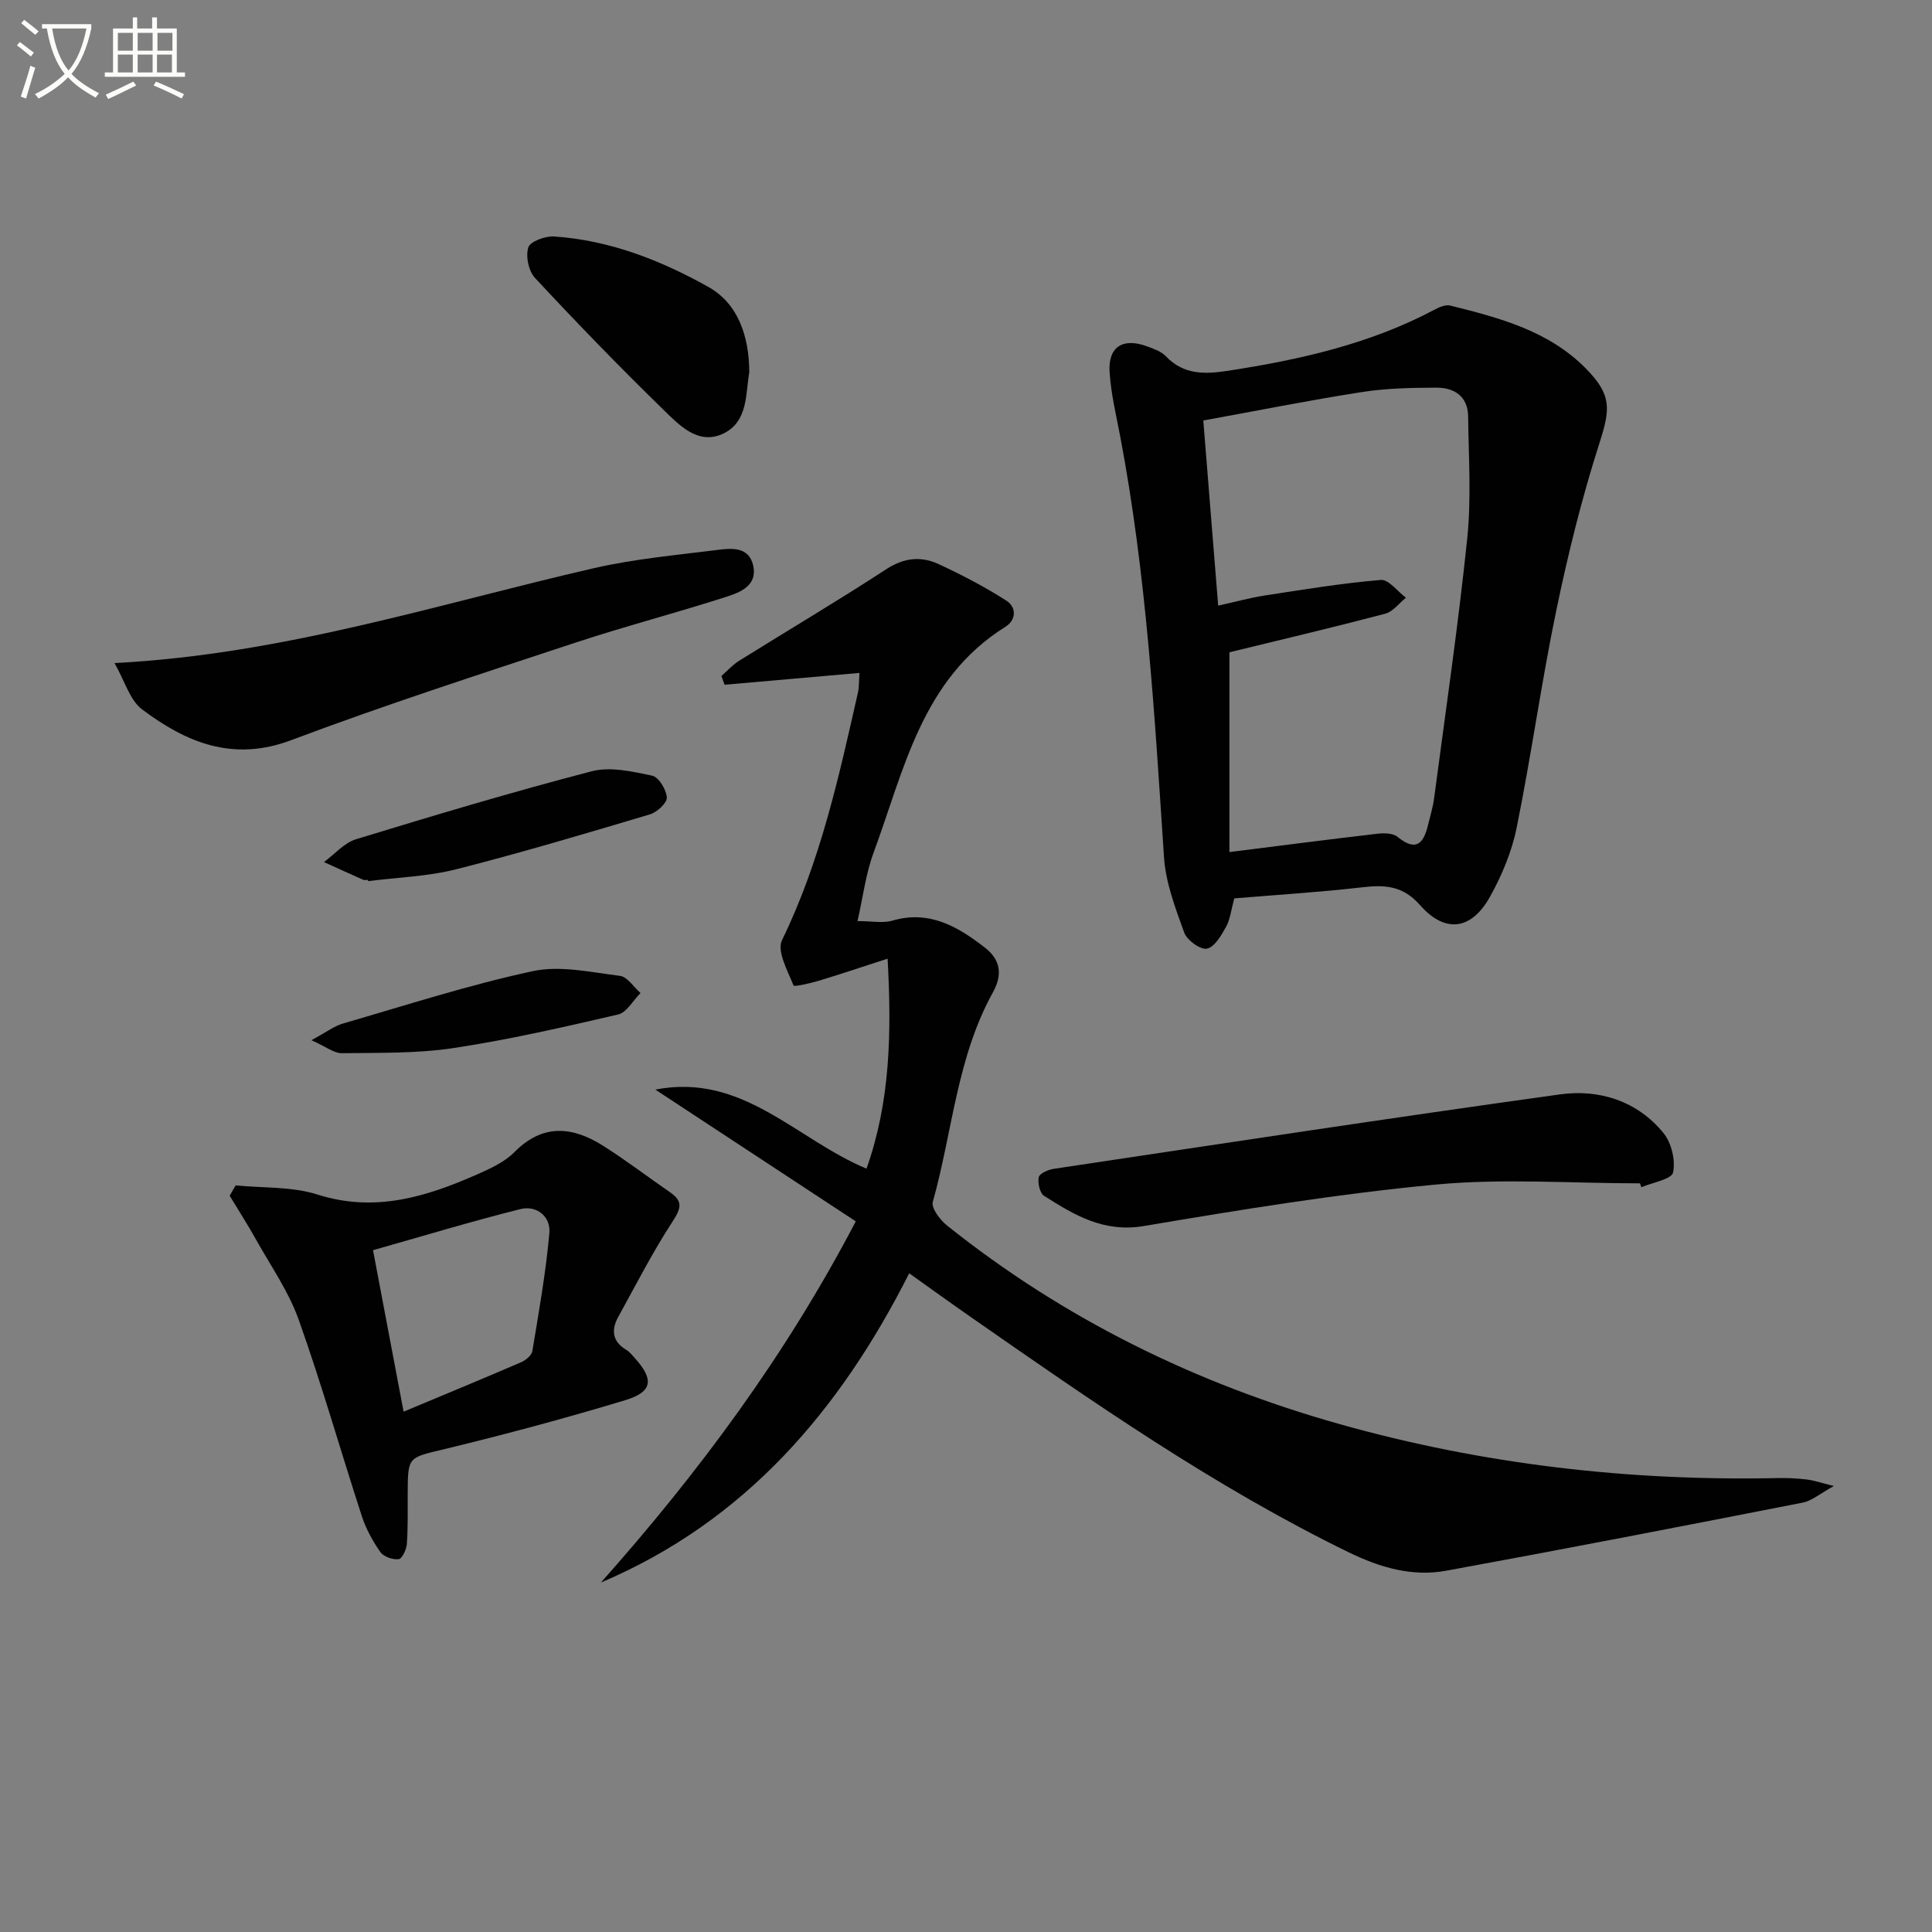 <svg enable-background="new 0 0 400 400" viewBox="0 0 400 400" xmlns="http://www.w3.org/2000/svg"><rect x="0" y="0" width="400" height="400" fill="#808080" stroke="none"/><path d="m6.4 11.7c-1-.8-1.9-1.6-2.9-2.3l.6-.7c.9.7 1.9 1.4 2.9 2.2zm-2.1 8.3c.7-2.1 1.4-4.2 2-6.4.2.1.6.3 1 .4-.7 2.3-1.3 4.4-1.9 6.4zm3-12.8c-1.1-.9-2.1-1.7-2.9-2.4l.6-.7c1 .8 2 1.5 3 2.4zm1.4-1.3v-.9h10.2v.9c-.9 4.2-2.3 7.3-4.1 9.4 1.3 1.4 3.2 2.7 5.7 4-.2.2-.4.5-.7.9-2.5-1.4-4.4-2.7-5.7-4.2-1.4 1.5-3.5 3-6.1 4.4 0 0 0 0-.1-.1-.3-.4-.5-.7-.7-.8 2.7-1.3 4.7-2.8 6.2-4.2-1.8-2.2-3-5.3-3.7-9.4zm9.2 0h-7.1c.6 3.8 1.7 6.7 3.4 8.7 1.7-2 2.9-4.8 3.7-8.7z" fill="#fbfcfa"/><path d="m31.6 3.6h.9v2.3h4.1v9.1h1.7v.9h-16.6v-.9h1.7v-9.1h4.1v-2.3h.9v2.3h3.1v-2.3zm-4 13.3.6.8c-1.9.9-3.8 1.9-5.8 2.8-.2-.3-.3-.6-.5-.9 2-.9 3.9-1.8 5.7-2.7zm-3.2-10.1v3.7h3.1v-3.7zm0 4.5v3.7h3.1v-3.7zm4.1-4.5v3.7h3.1v-3.7zm0 4.5v3.7h3.1v-3.7zm9.1 9.1c-2.1-1.1-4.1-2-5.8-2.7l.5-.8c2.2.9 4.1 1.8 5.8 2.6zm-1.9-13.6h-3.1v3.7h3.1zm-3.2 4.5v3.7h3.1v-3.7z" fill="#fbfcfa"/><g fill="#010101"><path d="m135.68 225.59c18.05-3.52 29.04 10.22 43.72 16.37 4.91-13.82 5.22-28.01 4.37-43.48-4.87 1.57-9.45 3.12-14.07 4.52-1.83.55-5.28 1.36-5.41 1.03-1.21-3.04-3.49-7.1-2.39-9.37 7.96-16.31 11.77-33.8 15.73-51.28.25-1.11.19-2.29.32-4.06-9.47.83-18.7 1.64-27.93 2.45-.22-.6-.44-1.21-.66-1.81 1.21-1.06 2.31-2.31 3.66-3.15 10.14-6.33 20.44-12.42 30.45-18.95 3.65-2.38 7.17-2.77 10.81-1.09 4.85 2.24 9.62 4.73 14.11 7.61 1.99 1.28 2.14 3.92-.26 5.41-17.28 10.81-20.93 29.59-27.26 46.74-1.63 4.41-2.2 9.21-3.33 14.17 3 0 5.25.48 7.2-.09 7.69-2.25 13.6 1.25 19.22 5.62 3.17 2.47 3.66 5.54 1.61 9.23-7.47 13.47-8.38 28.89-12.44 43.37-.36 1.28 1.49 3.74 2.93 4.89 24.23 19.36 51.53 32.75 81.31 41.13 29.66 8.35 59.94 11.82 90.72 11.17 1.98-.04 3.99.06 5.96.29 1.41.16 2.79.65 5.64 1.35-2.9 1.59-4.56 3.07-6.45 3.44-24.58 4.82-49.17 9.59-73.81 14.1-7.05 1.29-13.67-.64-20.19-3.81-27.8-13.55-53.03-31.15-78.29-48.74-4.08-2.84-8.12-5.76-12.71-9.03-14.35 28.42-33.98 51.36-63.83 64.03 20.19-22.71 38.17-46.86 52.77-74.78-13.93-9.15-27.72-18.22-41.5-27.28z"/><path d="m255.54 186c-.66 2.43-.84 4.35-1.7 5.89-.99 1.78-2.39 4.22-3.97 4.52-1.36.26-4.12-1.75-4.69-3.33-1.84-5.07-3.84-10.34-4.19-15.64-1.93-29.18-3.6-58.37-9.08-87.18-.84-4.39-1.9-8.79-2.18-13.23-.34-5.23 2.75-7.17 7.73-5.33 1.38.51 2.96 1.05 3.92 2.06 3.68 3.89 8.16 3.73 12.84 3.01 14.84-2.28 29.38-5.54 42.79-12.66.97-.52 2.28-1.09 3.23-.85 10.19 2.54 20.37 5.2 28.09 13.03 5.39 5.47 5.09 8.37 2.82 15.44-3.63 11.33-6.51 22.96-8.93 34.62-3.1 14.93-5.18 30.06-8.21 45.01-1 4.96-3.06 9.88-5.53 14.31-3.84 6.89-9.27 7.63-14.46 1.74-3.55-4.04-7.25-4.25-11.95-3.71-8.72 1.01-17.5 1.55-26.53 2.3zm-3.33-60.61c3.54-.78 6.56-1.62 9.65-2.1 7.99-1.23 15.98-2.54 24.02-3.22 1.62-.14 3.46 2.38 5.2 3.68-1.42 1.14-2.68 2.89-4.28 3.31-10.87 2.86-21.8 5.44-32.26 7.99v41.36c11-1.38 20.84-2.66 30.69-3.8 1.35-.16 3.17-.12 4.1.64 3.99 3.27 5.47 1.21 6.37-2.61.42-1.77.98-3.53 1.21-5.33 2.37-17.92 5-35.81 6.86-53.78.87-8.36.29-16.88.19-25.33-.05-4.15-2.88-5.96-6.59-5.94-5.14.02-10.34.12-15.39.91-10.91 1.7-21.75 3.87-32.85 5.89 1.06 13.23 2.05 25.59 3.08 38.33z"/><path d="m48.79 245.42c5.67.57 11.63.21 16.95 1.9 11.9 3.78 22.53.47 33.11-4.2 2.72-1.2 5.63-2.54 7.66-4.59 5.9-5.97 12.05-5.3 18.38-1.3 4.75 3.01 9.23 6.44 13.87 9.64 2.71 1.87 2.23 3.35.49 6.03-4.13 6.33-7.59 13.11-11.25 19.76-1.48 2.68-1.25 5.08 1.66 6.81.69.41 1.23 1.11 1.79 1.73 3.96 4.38 3.69 6.96-1.96 8.68-12.35 3.74-24.83 7.08-37.37 10.12-7.61 1.84-7.69 1.45-7.71 9.21-.01 3.49.07 7-.18 10.47-.08 1.14-1 3.06-1.7 3.13-1.23.14-3.1-.5-3.78-1.47-1.59-2.27-2.98-4.81-3.84-7.44-4.41-13.55-8.3-27.28-13.08-40.7-2.07-5.82-5.76-11.08-8.81-16.54-1.72-3.09-3.64-6.07-5.47-9.1.42-.72.83-1.43 1.24-2.14zm34.77 46.85c8.61-3.6 16.52-6.86 24.37-10.25.94-.41 2.14-1.42 2.29-2.3 1.34-8.11 2.79-16.24 3.52-24.42.31-3.4-2.6-5.82-6-4.97-10.21 2.56-20.29 5.62-30.51 8.51 2.14 11.33 4.11 21.69 6.33 33.43z"/><path d="m23.71 137.28c35.1-1.81 66.9-12.23 99.32-19.66 8.37-1.92 17.01-2.69 25.55-3.77 2.92-.37 6.48-.68 7.36 3.23.93 4.15-2.66 5.55-5.55 6.48-10.4 3.35-21 6.1-31.37 9.53-19.65 6.5-39.37 12.86-58.72 20.15-12.08 4.55-21.72.49-30.85-6.34-2.56-1.9-3.59-5.85-5.74-9.62z"/><path d="m339.54 245c-14.1 0-28.3-1.06-42.27.25-20.25 1.91-40.39 5.2-60.46 8.59-8.31 1.4-14.39-2.28-20.64-6.25-.89-.57-1.36-2.68-1.1-3.88.17-.78 1.97-1.55 3.12-1.72 34.92-5.23 69.82-10.56 104.79-15.41 8.11-1.12 15.95 1.33 21.4 7.97 1.67 2.03 2.55 5.67 2.01 8.2-.3 1.42-4.25 2.06-6.55 3.05-.09-.27-.19-.53-.3-.8z"/><path d="m155.13 77.11c-.78 4.26-.19 10.14-5.32 12.63-5.25 2.56-9.23-1.77-12.58-5.03-9.06-8.83-17.86-17.92-26.48-27.18-1.32-1.42-1.95-4.49-1.37-6.3.4-1.24 3.51-2.39 5.32-2.27 11.48.76 22.09 4.92 31.92 10.42 6.07 3.39 8.48 10 8.51 17.73z"/><path d="m76.19 182.17c-.33 0-.71.11-.99-.02-2.72-1.2-5.42-2.44-8.13-3.67 2.21-1.62 4.19-3.98 6.65-4.73 16.18-4.94 32.39-9.8 48.76-14.06 3.87-1.01 8.44.04 12.53.9 1.36.28 2.94 2.88 3.05 4.52.08 1.11-2.02 3.05-3.48 3.49-13.32 3.97-26.65 7.95-40.11 11.37-5.91 1.5-12.16 1.68-18.26 2.46 0-.09-.01-.18-.02-.26z"/><path d="m64.47 215.36c3.16-1.7 4.76-2.94 6.57-3.46 13.04-3.78 26-7.98 39.25-10.83 5.7-1.23 12.06.23 18.06.97 1.54.19 2.85 2.32 4.26 3.56-1.54 1.53-2.85 4.02-4.64 4.44-11.29 2.62-22.62 5.22-34.07 6.95-7.61 1.15-15.43.96-23.16 1.06-1.6.01-3.21-1.33-6.27-2.69z"/></g></svg>
